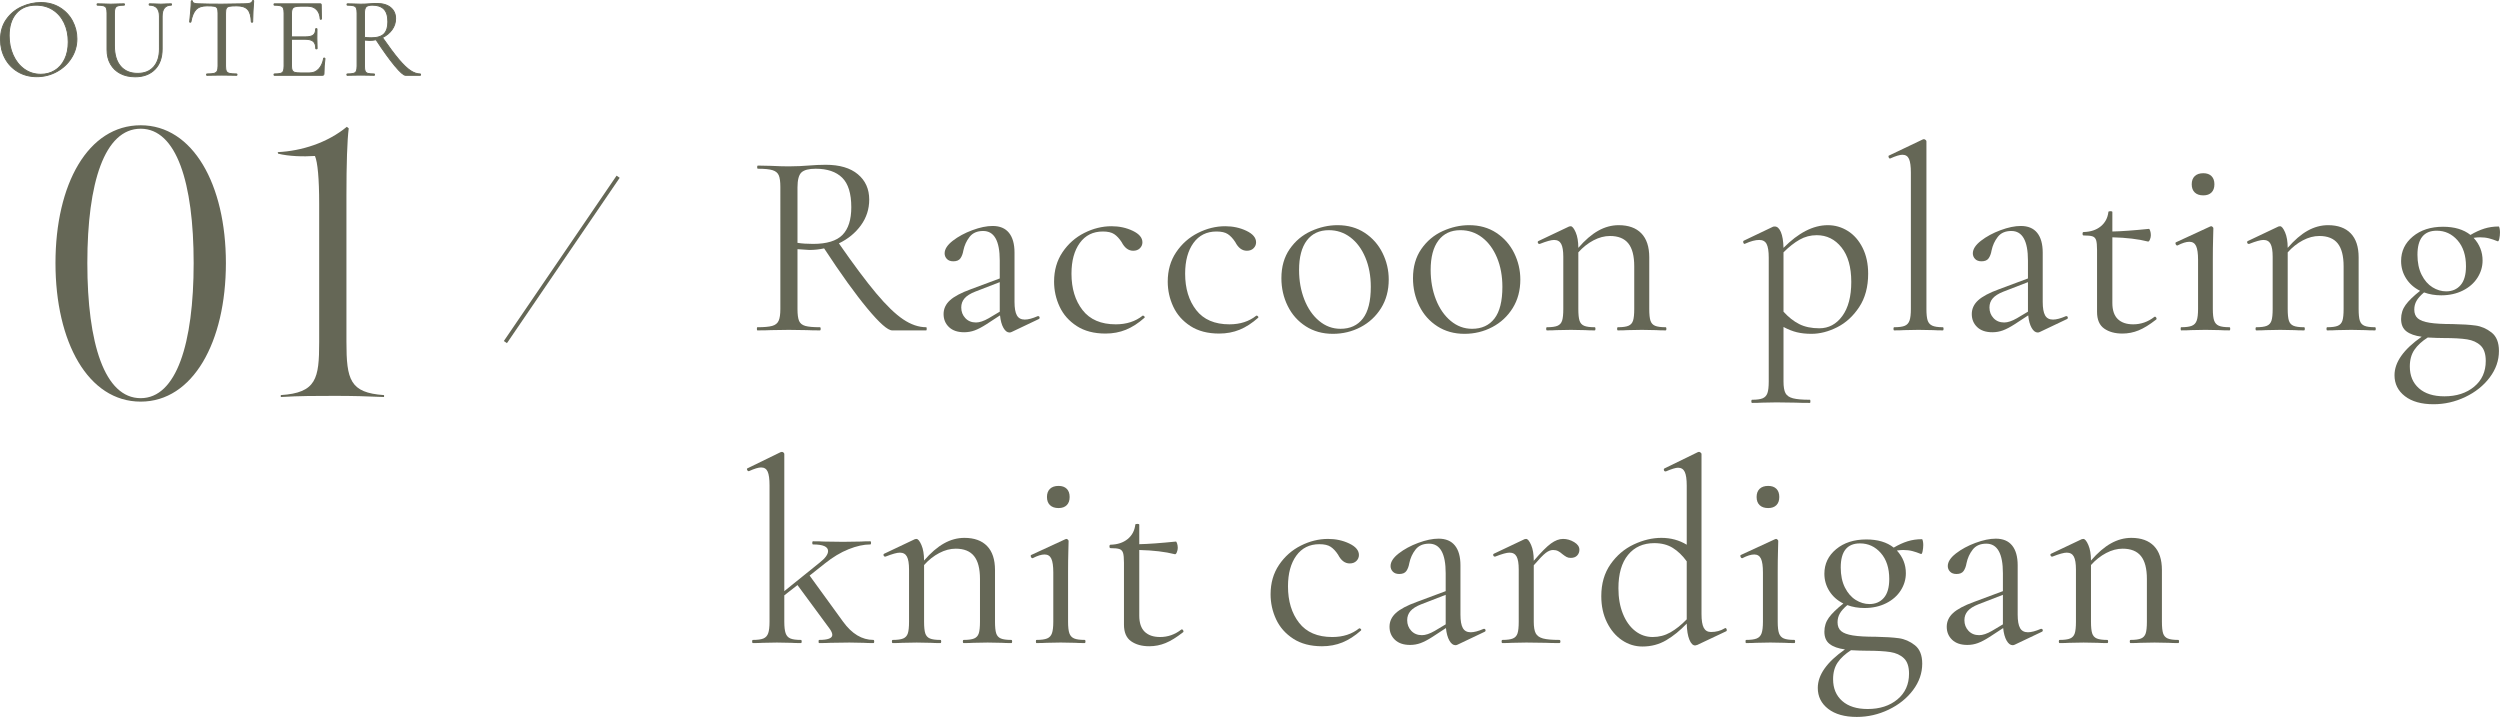 <?xml version="1.0" encoding="UTF-8"?><svg id="_イヤー_2" xmlns="http://www.w3.org/2000/svg" viewBox="0 0 663.599 190.299"><defs><style>.cls-1,.cls-2{fill:#656756;}.cls-2{stroke-linecap:round;stroke-linejoin:round;stroke-width:.253px;}.cls-2,.cls-3{stroke:#656756;}.cls-3{fill:none;stroke-miterlimit:10;}</style></defs><g id="_ザイン"><g><g><path class="cls-1" d="M245.986,87.279c0,.28-.047,.42-.141,.42h-9.029c-1.168,0-3.36-1.936-6.58-5.81-3.221-3.873-7.047-9.193-11.48-15.96-1.26,.28-2.566,.42-3.92,.42-.28,0-1.33-.07-3.15-.21v15.89c0,1.447,.141,2.497,.42,3.15,.28,.654,.828,1.097,1.646,1.33,.815,.234,2.11,.35,3.885,.35,.14,0,.21,.14,.21,.42,0,.28-.07,.42-.21,.42-1.446,0-2.59-.023-3.43-.07l-4.83-.07-4.76,.07c-.841,.047-2.03,.07-3.57,.07-.094,0-.14-.14-.14-.42,0-.28,.046-.42,.14-.42,1.772,0,3.08-.116,3.92-.35,.84-.233,1.411-.688,1.715-1.365,.304-.676,.455-1.715,.455-3.115V49.619c0-1.4-.14-2.426-.42-3.08-.28-.653-.829-1.108-1.646-1.365-.816-.256-2.111-.385-3.885-.385-.14,0-.21-.14-.21-.42,0-.28,.07-.42,.21-.42l3.431,.07c1.96,.094,3.546,.14,4.76,.14,1.026,0,1.983-.023,2.87-.07,.886-.046,1.633-.093,2.24-.14,1.726-.14,3.289-.21,4.689-.21,3.686,0,6.533,.84,8.54,2.52,2.006,1.68,3.01,3.92,3.01,6.72,0,2.52-.734,4.795-2.204,6.825-1.471,2.03-3.42,3.629-5.846,4.795,3.92,5.647,7.221,10.069,9.905,13.265,2.683,3.197,5.062,5.495,7.14,6.895,2.076,1.4,4.118,2.1,6.125,2.1,.094,0,.141,.14,.141,.42Zm-30.17-22.54c3.64,0,6.24-.793,7.805-2.38,1.562-1.586,2.345-4.036,2.345-7.35,0-3.64-.805-6.253-2.415-7.84-1.609-1.586-3.955-2.38-7.035-2.38-1.82,0-3.08,.327-3.779,.98-.7,.654-1.051,1.984-1.051,3.99v14.7c1.166,.188,2.543,.28,4.131,.28Z"/><path class="cls-1" d="M275.594,83.92c.187,0,.304,.105,.351,.315,.046,.21-.024,.362-.211,.455l-7.209,3.43c-.188,.093-.375,.14-.561,.14-.607,0-1.145-.409-1.609-1.225-.468-.816-.771-1.925-.91-3.325l-3.641,2.38c-1.167,.747-2.193,1.284-3.08,1.61s-1.819,.49-2.8,.49c-1.727,0-3.069-.455-4.024-1.365-.957-.91-1.436-2.065-1.436-3.465,0-1.4,.561-2.613,1.68-3.64,1.12-1.026,2.963-2.006,5.53-2.94l7.7-2.87v-4.76c0-5.226-1.47-7.84-4.41-7.84-1.587,0-2.789,.525-3.605,1.575-.816,1.05-1.364,2.252-1.645,3.605-.14,.84-.396,1.529-.77,2.065-.375,.537-1.004,.805-1.891,.805-.747,0-1.318-.21-1.715-.63-.396-.42-.595-.91-.595-1.47,0-1.12,.723-2.24,2.17-3.36,1.446-1.12,3.173-2.053,5.18-2.8,2.006-.746,3.804-1.12,5.39-1.12,1.914,0,3.36,.607,4.341,1.82,.979,1.214,1.47,2.964,1.47,5.25v13.09c0,1.634,.21,2.824,.63,3.57,.42,.747,1.12,1.12,2.101,1.12,.886,0,2.029-.303,3.43-.91h.14Zm-10.22-1.19v-7.84l-6.51,2.52c-1.308,.514-2.252,1.109-2.835,1.785-.585,.677-.875,1.482-.875,2.415,0,1.12,.36,2.065,1.085,2.835,.723,.77,1.668,1.155,2.835,1.155,.933,0,2.053-.373,3.359-1.12l2.94-1.75Z"/><path class="cls-1" d="M285.814,86.545c-2.055-1.33-3.57-3.045-4.55-5.145-.98-2.1-1.47-4.316-1.47-6.65,0-2.986,.745-5.588,2.239-7.805,1.493-2.216,3.418-3.92,5.775-5.11,2.355-1.19,4.771-1.785,7.245-1.785,2.053,0,3.931,.409,5.635,1.225,1.703,.817,2.555,1.832,2.555,3.045,0,.607-.222,1.132-.665,1.575-.444,.444-1.039,.665-1.784,.665-1.261,0-2.287-.77-3.08-2.31-.607-.933-1.261-1.633-1.961-2.1-.699-.466-1.703-.7-3.01-.7-2.613,0-4.654,1.015-6.125,3.045-1.47,2.03-2.205,4.749-2.205,8.155,0,3.92,.98,7.14,2.94,9.66s4.899,3.78,8.819,3.78c2.847,0,5.227-.77,7.141-2.31h.07c.14,0,.268,.07,.385,.21,.115,.14,.128,.257,.035,.35-1.635,1.447-3.279,2.509-4.936,3.185-1.656,.676-3.465,1.015-5.425,1.015-3.034,0-5.577-.665-7.63-1.995Z"/><path class="cls-1" d="M315.984,86.545c-2.055-1.33-3.57-3.045-4.551-5.145-.979-2.1-1.47-4.316-1.47-6.65,0-2.986,.746-5.588,2.24-7.805,1.493-2.216,3.418-3.92,5.774-5.11,2.356-1.19,4.771-1.785,7.246-1.785,2.053,0,3.931,.409,5.635,1.225,1.703,.817,2.555,1.832,2.555,3.045,0,.607-.222,1.132-.665,1.575-.444,.444-1.039,.665-1.785,.665-1.26,0-2.287-.77-3.08-2.31-.606-.933-1.26-1.633-1.96-2.1-.699-.466-1.704-.7-3.01-.7-2.614,0-4.655,1.015-6.125,3.045-1.47,2.03-2.205,4.749-2.205,8.155,0,3.92,.98,7.14,2.94,9.66s4.899,3.78,8.819,3.78c2.846,0,5.227-.77,7.141-2.31h.07c.14,0,.268,.07,.385,.21,.115,.14,.128,.257,.035,.35-1.635,1.447-3.279,2.509-4.936,3.185-1.657,.676-3.465,1.015-5.425,1.015-3.034,0-5.577-.665-7.63-1.995Z"/><path class="cls-1" d="M346.609,86.614c-2.077-1.33-3.676-3.126-4.795-5.39-1.12-2.263-1.681-4.725-1.681-7.385,0-3.033,.735-5.611,2.205-7.735,1.47-2.123,3.36-3.71,5.67-4.76,2.311-1.05,4.655-1.575,7.035-1.575,2.753,0,5.156,.677,7.21,2.03,2.053,1.354,3.628,3.139,4.725,5.355,1.097,2.217,1.646,4.562,1.646,7.035,0,2.894-.677,5.425-2.03,7.595s-3.162,3.85-5.425,5.04c-2.264,1.19-4.725,1.785-7.385,1.785-2.707,0-5.099-.665-7.175-1.995Zm15.154-2.065c1.4-1.82,2.101-4.62,2.101-8.4,0-2.893-.479-5.483-1.436-7.77-.957-2.286-2.274-4.071-3.954-5.355-1.681-1.283-3.595-1.925-5.74-1.925-2.521,0-4.47,.91-5.846,2.73-1.377,1.82-2.064,4.434-2.064,7.84,0,2.847,.466,5.46,1.4,7.84,.933,2.38,2.239,4.27,3.92,5.67,1.68,1.4,3.569,2.1,5.67,2.1,2.565,0,4.55-.91,5.949-2.73Z"/><path class="cls-1" d="M381.538,86.614c-2.077-1.33-3.675-3.126-4.795-5.39-1.12-2.263-1.68-4.725-1.68-7.385,0-3.033,.734-5.611,2.205-7.735,1.47-2.123,3.359-3.71,5.67-4.76,2.31-1.05,4.655-1.575,7.034-1.575,2.754,0,5.156,.677,7.211,2.03,2.053,1.354,3.628,3.139,4.725,5.355,1.096,2.217,1.645,4.562,1.645,7.035,0,2.894-.677,5.425-2.029,7.595-1.354,2.17-3.162,3.85-5.426,5.04s-4.725,1.785-7.385,1.785c-2.707,0-5.099-.665-7.175-1.995Zm15.155-2.065c1.4-1.82,2.1-4.62,2.1-8.4,0-2.893-.479-5.483-1.435-7.77-.957-2.286-2.275-4.071-3.955-5.355-1.681-1.283-3.595-1.925-5.74-1.925-2.52,0-4.469,.91-5.845,2.73-1.377,1.82-2.065,4.434-2.065,7.84,0,2.847,.466,5.46,1.4,7.84,.933,2.38,2.24,4.27,3.92,5.67s3.57,2.1,5.67,2.1c2.565,0,4.55-.91,5.95-2.73Z"/><path class="cls-1" d="M442.332,87.279c0,.28-.069,.42-.21,.42-1.073,0-1.914-.023-2.52-.07l-3.78-.07-3.85,.07c-.607,.047-1.447,.07-2.521,.07-.14,0-.21-.14-.21-.42,0-.28,.07-.42,.21-.42,1.261,0,2.193-.128,2.8-.385,.606-.256,1.016-.711,1.226-1.365,.21-.653,.315-1.68,.315-3.08v-11.34c0-2.753-.525-4.783-1.575-6.09-1.05-1.306-2.673-1.96-4.865-1.96-1.447,0-2.905,.385-4.375,1.155s-2.812,1.832-4.025,3.185v15.05c0,1.4,.105,2.427,.315,3.08,.21,.654,.618,1.109,1.225,1.365,.606,.257,1.54,.385,2.801,.385,.14,0,.209,.14,.209,.42,0,.28-.069,.42-.209,.42-1.074,0-1.914-.023-2.521-.07l-3.78-.07-3.85,.07c-.607,.047-1.447,.07-2.521,.07-.14,0-.21-.14-.21-.42,0-.28,.07-.42,.21-.42,1.261,0,2.193-.128,2.8-.385,.606-.256,1.016-.711,1.226-1.365,.21-.653,.315-1.68,.315-3.08v-13.86c0-1.586-.188-2.73-.561-3.43-.374-.7-1.004-1.05-1.89-1.05-.747,0-2.007,.35-3.78,1.05h-.14c-.188,0-.315-.105-.386-.315-.069-.21-.012-.361,.176-.455l8.119-3.85,.42-.07c.421,0,.863,.537,1.33,1.61,.467,1.074,.7,2.45,.7,4.13,1.773-2.053,3.535-3.57,5.285-4.55s3.558-1.47,5.425-1.47c2.613,0,4.62,.724,6.021,2.17,1.399,1.447,2.1,3.57,2.1,6.37v13.72c0,1.4,.105,2.427,.315,3.08,.21,.654,.617,1.109,1.225,1.365,.606,.257,1.54,.385,2.8,.385,.141,0,.21,.14,.21,.42Z"/><path class="cls-1" d="M490.492,61.309c1.633,1.027,2.939,2.52,3.92,4.48s1.47,4.247,1.47,6.86c0,3.5-.794,6.452-2.38,8.855-1.587,2.404-3.535,4.189-5.845,5.355-2.311,1.166-4.585,1.75-6.825,1.75-1.447,0-2.742-.14-3.885-.42-1.145-.28-2.322-.746-3.535-1.4v14.49c0,1.4,.175,2.426,.525,3.08,.35,.653,1.015,1.108,1.994,1.365,.98,.256,2.474,.385,4.48,.385,.093,0,.14,.14,.14,.42,0,.28-.047,.42-.14,.42-1.587,0-2.848-.024-3.78-.07l-5.11-.07-3.85,.07c-.654,.046-1.517,.07-2.59,.07-.14,0-.21-.14-.21-.42,0-.28,.07-.42,.21-.42,1.26,0,2.193-.129,2.8-.385,.606-.257,1.026-.712,1.261-1.365,.232-.654,.35-1.68,.35-3.08v-32.9c0-1.68-.188-2.881-.561-3.605-.374-.723-1.026-1.085-1.96-1.085-1.026,0-2.264,.327-3.71,.98l-.14,.07c-.187,0-.315-.116-.385-.35-.07-.233-.035-.396,.104-.49l7.771-3.71c.093-.046,.256-.07,.489-.07,.653,0,1.19,.49,1.61,1.47s.653,2.38,.7,4.2c3.966-4.013,7.886-6.02,11.76-6.02,1.913,0,3.686,.514,5.32,1.54Zm-1.471,22.575c1.586-2.17,2.381-5.191,2.381-9.065,0-3.92-.864-6.965-2.59-9.135-1.728-2.17-3.92-3.255-6.58-3.255-1.635,0-3.15,.397-4.551,1.19-1.399,.794-2.824,1.914-4.27,3.36v15.75c1.306,1.447,2.695,2.544,4.165,3.29,1.47,.747,3.255,1.12,5.354,1.12,2.474,0,4.504-1.085,6.09-3.255Z"/><path class="cls-1" d="M502.601,87.279c0-.28,.069-.42,.21-.42,1.26,0,2.192-.128,2.8-.385,.605-.256,1.025-.723,1.26-1.4,.233-.676,.35-1.691,.35-3.045V45.839c0-1.68-.164-2.893-.489-3.64-.327-.746-.91-1.12-1.75-1.12-.7,0-1.774,.327-3.22,.98h-.141c-.14,0-.245-.116-.314-.35-.07-.233-.035-.373,.104-.42l8.96-4.27c.093-.046,.21-.07,.35-.07,.094,0,.222,.059,.386,.175,.163,.117,.245,.245,.245,.385v44.52c0,1.354,.104,2.357,.314,3.01,.21,.654,.618,1.12,1.225,1.4,.606,.28,1.541,.42,2.801,.42,.14,0,.21,.14,.21,.42,0,.28-.07,.42-.21,.42-1.027,0-1.867-.023-2.521-.07l-3.92-.07-3.78,.07c-.653,.047-1.539,.07-2.659,.07-.141,0-.21-.14-.21-.42Z"/><path class="cls-1" d="M548.52,83.92c.187,0,.304,.105,.351,.315,.046,.21-.024,.362-.211,.455l-7.209,3.43c-.188,.093-.375,.14-.561,.14-.607,0-1.145-.409-1.609-1.225-.468-.816-.771-1.925-.91-3.325l-3.641,2.38c-1.167,.747-2.193,1.284-3.08,1.61s-1.819,.49-2.8,.49c-1.727,0-3.069-.455-4.024-1.365-.957-.91-1.436-2.065-1.436-3.465,0-1.4,.561-2.613,1.68-3.64,1.12-1.026,2.963-2.006,5.53-2.94l7.7-2.87v-4.76c0-5.226-1.47-7.84-4.41-7.84-1.587,0-2.789,.525-3.605,1.575-.816,1.05-1.364,2.252-1.645,3.605-.14,.84-.396,1.529-.77,2.065-.375,.537-1.004,.805-1.891,.805-.747,0-1.318-.21-1.715-.63-.396-.42-.595-.91-.595-1.47,0-1.12,.723-2.24,2.17-3.36,1.446-1.12,3.173-2.053,5.18-2.8,2.006-.746,3.804-1.12,5.39-1.12,1.914,0,3.36,.607,4.341,1.82,.979,1.214,1.47,2.964,1.47,5.25v13.09c0,1.634,.21,2.824,.63,3.57,.42,.747,1.12,1.12,2.101,1.12,.886,0,2.029-.303,3.43-.91h.14Zm-10.22-1.19v-7.84l-6.51,2.52c-1.308,.514-2.252,1.109-2.835,1.785-.585,.677-.875,1.482-.875,2.415,0,1.12,.36,2.065,1.085,2.835,.723,.77,1.668,1.155,2.835,1.155,.933,0,2.053-.373,3.359-1.12l2.94-1.75Z"/><path class="cls-1" d="M571.969,84.059c.187,0,.326,.105,.42,.315,.093,.21,.07,.362-.069,.455-1.728,1.354-3.279,2.31-4.655,2.87-1.377,.56-2.812,.84-4.306,.84-1.959,0-3.569-.444-4.829-1.33-1.261-.886-1.891-2.355-1.891-4.41v-16.45c0-1.213-.082-2.076-.245-2.59-.164-.513-.479-.851-.944-1.015-.468-.163-1.261-.245-2.38-.245-.188,0-.28-.151-.28-.455,0-.303,.093-.455,.28-.455,1.865-.046,3.383-.548,4.55-1.505,1.166-.956,1.843-2.228,2.03-3.815,0-.14,.186-.21,.56-.21,.326,0,.49,.07,.49,.21v5.18c2.333-.046,5.575-.28,9.729-.7,.094,0,.198,.175,.315,.525,.116,.35,.175,.735,.175,1.155,0,.374-.082,.759-.245,1.155-.164,.397-.339,.572-.524,.525-2.567-.653-5.718-1.026-9.45-1.12v17.43c0,1.914,.478,3.337,1.435,4.27,.956,.934,2.321,1.4,4.096,1.4,2.053,0,3.92-.653,5.6-1.96l.14-.07Z"/><path class="cls-1" d="M578.83,87.279c0-.28,.046-.42,.14-.42,1.261,0,2.205-.128,2.835-.385,.631-.256,1.062-.723,1.295-1.4,.233-.676,.351-1.691,.351-3.045v-13.09c0-1.68-.175-2.893-.525-3.64-.35-.746-.944-1.12-1.785-1.12-.84,0-1.89,.327-3.149,.98h-.07c-.188,0-.327-.116-.42-.35-.094-.233-.07-.396,.07-.49l9.1-4.2,.28-.07c.093,0,.21,.059,.35,.175,.14,.117,.21,.245,.21,.385,0,.327-.023,1.26-.07,2.8s-.069,3.36-.069,5.46v13.16c0,1.4,.116,2.427,.35,3.08,.233,.654,.653,1.109,1.261,1.365,.605,.257,1.539,.385,2.8,.385,.14,0,.21,.14,.21,.42,0,.28-.07,.42-.21,.42-1.074,0-1.938-.023-2.591-.07l-3.779-.07-3.78,.07c-.654,.047-1.54,.07-2.66,.07-.094,0-.14-.14-.14-.42Zm3.745-36.19c-.537-.513-.806-1.236-.806-2.17,0-.933,.269-1.656,.806-2.17,.536-.513,1.295-.77,2.274-.77,.934,0,1.656,.257,2.17,.77,.514,.514,.771,1.237,.771,2.17,0,.934-.257,1.657-.771,2.17-.514,.514-1.236,.77-2.17,.77-.979,0-1.738-.256-2.274-.77Z"/><path class="cls-1" d="M630.629,87.279c0,.28-.07,.42-.21,.42-1.074,0-1.914-.023-2.521-.07l-3.78-.07-3.85,.07c-.607,.047-1.447,.07-2.52,.07-.141,0-.211-.14-.211-.42,0-.28,.07-.42,.211-.42,1.26,0,2.192-.128,2.8-.385,.605-.256,1.015-.711,1.225-1.365,.21-.653,.315-1.68,.315-3.08v-11.34c0-2.753-.525-4.783-1.575-6.09-1.05-1.306-2.672-1.96-4.865-1.96-1.447,0-2.905,.385-4.375,1.155s-2.812,1.832-4.024,3.185v15.05c0,1.4,.104,2.427,.314,3.08,.21,.654,.618,1.109,1.225,1.365,.606,.257,1.541,.385,2.801,.385,.14,0,.21,.14,.21,.42,0,.28-.07,.42-.21,.42-1.074,0-1.914-.023-2.521-.07l-3.78-.07-3.85,.07c-.607,.047-1.447,.07-2.52,.07-.141,0-.211-.14-.211-.42,0-.28,.07-.42,.211-.42,1.26,0,2.192-.128,2.8-.385,.605-.256,1.015-.711,1.225-1.365,.21-.653,.315-1.68,.315-3.08v-13.86c0-1.586-.188-2.73-.561-3.43-.374-.7-1.004-1.05-1.89-1.05-.747,0-2.007,.35-3.78,1.05h-.14c-.188,0-.315-.105-.385-.315-.07-.21-.013-.361,.175-.455l8.12-3.85,.42-.07c.42,0,.862,.537,1.33,1.61,.466,1.074,.7,2.45,.7,4.13,1.772-2.053,3.534-3.57,5.284-4.55s3.559-1.47,5.425-1.47c2.613,0,4.621,.724,6.021,2.17,1.4,1.447,2.101,3.57,2.101,6.37v13.72c0,1.4,.104,2.427,.314,3.08,.21,.654,.618,1.109,1.225,1.365,.606,.257,1.54,.385,2.801,.385,.14,0,.21,.14,.21,.42Z"/><path class="cls-1" d="M657.089,86.404c1.54,.21,2.963,.829,4.27,1.855s1.96,2.66,1.96,4.9c0,2.52-.816,4.865-2.45,7.035s-3.791,3.896-6.475,5.18c-2.684,1.283-5.495,1.925-8.435,1.925-3.221,0-5.753-.712-7.596-2.135-1.844-1.424-2.765-3.279-2.765-5.565,0-3.454,2.403-6.86,7.21-10.22-1.774-.234-3.127-.712-4.06-1.435-.935-.723-1.4-1.808-1.4-3.255,0-1.4,.396-2.648,1.189-3.745,.793-1.096,2.076-2.345,3.851-3.745-1.587-.793-2.824-1.89-3.71-3.29-.887-1.4-1.33-2.94-1.33-4.62,0-2.613,1.038-4.783,3.115-6.51,2.076-1.726,4.748-2.59,8.015-2.59,3.033,0,5.46,.724,7.28,2.17,1.26-.746,2.484-1.306,3.675-1.68,1.19-.373,2.461-.56,3.815-.56,.093,0,.175,.164,.244,.49,.07,.327,.105,.677,.105,1.05,0,.56-.059,1.12-.175,1.68-.117,.56-.27,.794-.455,.7-.794-.326-1.552-.583-2.275-.77-.724-.186-1.528-.28-2.415-.28-.467,0-1.026,.047-1.68,.14,1.586,1.727,2.38,3.734,2.38,6.02,0,1.634-.455,3.162-1.365,4.585-.909,1.424-2.204,2.555-3.885,3.395-1.68,.84-3.594,1.26-5.74,1.26-1.634,0-3.149-.256-4.55-.77-.934,.794-1.599,1.54-1.995,2.24-.396,.7-.595,1.47-.595,2.31,0,1.027,.314,1.809,.945,2.345,.63,.537,1.668,.922,3.115,1.155,1.445,.234,3.476,.35,6.09,.35,2.52,.047,4.55,.175,6.09,.385Zm-.351,16.24c2.054-1.704,3.08-3.979,3.08-6.825,0-1.867-.455-3.232-1.364-4.095-.91-.864-2.112-1.412-3.605-1.645-1.494-.234-3.57-.35-6.23-.35-1.119,0-2.52-.047-4.199-.14-1.54,.98-2.72,2.065-3.535,3.255-.817,1.19-1.225,2.671-1.225,4.445,0,2.426,.805,4.351,2.414,5.775,1.61,1.423,3.861,2.135,6.756,2.135,3.22,0,5.855-.852,7.909-2.555Zm-15.05-35.035c0,2.1,.373,3.885,1.12,5.355,.746,1.47,1.703,2.567,2.87,3.29,1.166,.724,2.38,1.085,3.64,1.085,1.586,0,2.858-.548,3.815-1.645,.956-1.096,1.435-2.765,1.435-5.005,0-2.893-.747-5.191-2.239-6.895-1.494-1.703-3.338-2.555-5.53-2.555-3.407,0-5.11,2.124-5.11,6.37Z"/><path class="cls-1" d="M232.055,170.279c0,.28-.069,.42-.21,.42-1.074,0-1.937-.023-2.59-.07l-3.78-.07-5.04,.07c-.746,.047-1.75,.07-3.01,.07-.094,0-.14-.14-.14-.42,0-.28,.046-.42,.14-.42,2.333,0,3.5-.443,3.5-1.33,0-.42-.21-.933-.63-1.54l-8.61-11.69-3.5,2.73v7c0,1.354,.116,2.369,.351,3.045,.232,.677,.653,1.144,1.26,1.4,.606,.257,1.54,.385,2.8,.385,.141,0,.21,.14,.21,.42,0,.28-.069,.42-.21,.42-1.074,0-1.937-.023-2.59-.07l-3.78-.07-3.78,.07c-.653,.047-1.517,.07-2.59,.07-.14,0-.209-.14-.209-.42,0-.28,.069-.42,.209-.42,1.261,0,2.193-.128,2.801-.385,.605-.256,1.025-.723,1.26-1.4,.232-.676,.35-1.691,.35-3.045v-36.19c0-1.68-.164-2.893-.49-3.64-.326-.746-.909-1.12-1.75-1.12-.699,0-1.773,.327-3.22,.98h-.14c-.141,0-.257-.116-.35-.35-.095-.233-.048-.373,.14-.42l8.75-4.27,.35-.07c.14,0,.28,.059,.42,.175,.141,.117,.21,.245,.21,.385v36.4l9.381-7.56c1.492-1.166,2.239-2.193,2.239-3.08,0-1.166-1.33-1.75-3.989-1.75-.141,0-.211-.14-.211-.42,0-.28,.07-.42,.211-.42,1.26,0,2.215,.024,2.869,.07l5.11,.07,4.69-.07c.605-.046,1.445-.07,2.52-.07,.141,0,.21,.14,.21,.42,0,.28-.069,.42-.21,.42-1.727,0-3.64,.42-5.74,1.26-2.1,.84-4.199,2.1-6.3,3.78l-4.06,3.22,8.89,12.25c2.333,3.22,5.016,4.83,8.05,4.83,.141,0,.21,.14,.21,.42Z"/><path class="cls-1" d="M268.666,170.279c0,.28-.07,.42-.211,.42-1.073,0-1.914-.023-2.52-.07l-3.779-.07-3.851,.07c-.606,.047-1.447,.07-2.521,.07-.14,0-.209-.14-.209-.42,0-.28,.069-.42,.209-.42,1.261,0,2.193-.128,2.801-.385,.605-.256,1.015-.711,1.225-1.365,.21-.653,.315-1.68,.315-3.08v-11.34c0-2.753-.525-4.783-1.575-6.09-1.05-1.306-2.672-1.96-4.865-1.96-1.447,0-2.904,.385-4.375,1.155-1.47,.77-2.812,1.832-4.025,3.185v15.05c0,1.4,.105,2.427,.315,3.08,.21,.654,.618,1.109,1.226,1.365,.605,.257,1.539,.385,2.8,.385,.14,0,.21,.14,.21,.42,0,.28-.07,.42-.21,.42-1.074,0-1.914-.023-2.521-.07l-3.779-.07-3.851,.07c-.606,.047-1.447,.07-2.521,.07-.14,0-.209-.14-.209-.42,0-.28,.069-.42,.209-.42,1.261,0,2.193-.128,2.801-.385,.605-.256,1.015-.711,1.225-1.365,.21-.653,.315-1.68,.315-3.08v-13.86c0-1.586-.188-2.73-.561-3.43-.374-.7-1.004-1.05-1.89-1.05-.747,0-2.007,.35-3.78,1.05h-.14c-.188,0-.315-.105-.385-.315-.07-.21-.013-.361,.175-.455l8.12-3.85,.42-.07c.42,0,.863,.537,1.33,1.61,.466,1.074,.699,2.45,.699,4.13,1.773-2.053,3.535-3.57,5.285-4.55s3.559-1.47,5.426-1.47c2.612,0,4.619,.724,6.02,2.17,1.4,1.447,2.1,3.57,2.1,6.37v13.72c0,1.4,.105,2.427,.315,3.08,.21,.654,.618,1.109,1.226,1.365,.605,.257,1.539,.385,2.799,.385,.141,0,.211,.14,.211,.42Z"/><path class="cls-1" d="M274.965,170.279c0-.28,.046-.42,.14-.42,1.26,0,2.205-.128,2.835-.385,.63-.256,1.062-.723,1.296-1.4,.232-.676,.35-1.691,.35-3.045v-13.09c0-1.68-.176-2.893-.525-3.64-.35-.746-.945-1.12-1.785-1.12s-1.89,.327-3.149,.98h-.07c-.187,0-.327-.116-.42-.35-.094-.233-.07-.396,.07-.49l9.1-4.2,.28-.07c.093,0,.21,.059,.35,.175,.141,.117,.21,.245,.21,.385,0,.327-.024,1.26-.069,2.8-.047,1.54-.07,3.36-.07,5.46v13.16c0,1.4,.115,2.427,.35,3.08,.233,.654,.653,1.109,1.26,1.365,.606,.257,1.541,.385,2.801,.385,.14,0,.21,.14,.21,.42,0,.28-.07,.42-.21,.42-1.074,0-1.938-.023-2.59-.07l-3.78-.07-3.78,.07c-.654,.047-1.54,.07-2.66,.07-.094,0-.14-.14-.14-.42Zm3.745-36.19c-.537-.513-.805-1.236-.805-2.17,0-.933,.268-1.656,.805-2.17,.535-.513,1.295-.77,2.275-.77,.933,0,1.655,.257,2.17,.77,.513,.514,.77,1.237,.77,2.17,0,.934-.257,1.657-.77,2.17-.515,.514-1.237,.77-2.17,.77-.98,0-1.74-.256-2.275-.77Z"/><path class="cls-1" d="M313.675,167.059c.186,0,.325,.105,.42,.315,.093,.21,.069,.362-.07,.455-1.727,1.354-3.279,2.31-4.655,2.87-1.377,.56-2.812,.84-4.305,.84-1.96,0-3.57-.444-4.83-1.33-1.26-.886-1.89-2.355-1.89-4.41v-16.45c0-1.213-.082-2.076-.245-2.59-.164-.513-.479-.851-.945-1.015-.467-.163-1.26-.245-2.38-.245-.188,0-.28-.151-.28-.455,0-.303,.093-.455,.28-.455,1.865-.046,3.383-.548,4.55-1.505,1.166-.956,1.843-2.228,2.03-3.815,0-.14,.186-.21,.56-.21,.326,0,.49,.07,.49,.21v5.18c2.333-.046,5.576-.28,9.729-.7,.094,0,.198,.175,.315,.525,.116,.35,.175,.735,.175,1.155,0,.374-.082,.759-.244,1.155-.164,.397-.34,.572-.525,.525-2.567-.653-5.717-1.026-9.45-1.12v17.43c0,1.914,.478,3.337,1.435,4.27,.956,.934,2.321,1.4,4.096,1.4,2.053,0,3.92-.653,5.6-1.96l.141-.07Z"/><path class="cls-1" d="M343.285,169.545c-2.055-1.33-3.57-3.045-4.551-5.145-.979-2.1-1.47-4.316-1.47-6.65,0-2.986,.746-5.588,2.24-7.805,1.493-2.216,3.418-3.92,5.774-5.11,2.356-1.19,4.771-1.785,7.246-1.785,2.053,0,3.931,.409,5.635,1.225,1.703,.817,2.555,1.832,2.555,3.045,0,.607-.222,1.132-.665,1.575-.444,.444-1.039,.665-1.785,.665-1.26,0-2.287-.77-3.08-2.31-.606-.933-1.26-1.633-1.96-2.1-.699-.466-1.704-.7-3.01-.7-2.614,0-4.655,1.015-6.125,3.045-1.47,2.03-2.205,4.749-2.205,8.155,0,3.92,.98,7.14,2.94,9.66s4.899,3.78,8.819,3.78c2.846,0,5.227-.77,7.141-2.31h.07c.14,0,.268,.07,.385,.21,.115,.14,.128,.257,.035,.35-1.635,1.447-3.279,2.509-4.936,3.185-1.657,.676-3.465,1.015-5.425,1.015-3.034,0-5.577-.665-7.63-1.995Z"/><path class="cls-1" d="M393.964,166.92c.186,0,.303,.105,.35,.315,.046,.21-.023,.362-.21,.455l-7.21,3.43c-.188,.093-.374,.14-.561,.14-.606,0-1.144-.409-1.609-1.225-.467-.816-.77-1.925-.91-3.325l-3.64,2.38c-1.167,.747-2.194,1.284-3.08,1.61-.888,.326-1.82,.49-2.8,.49-1.728,0-3.069-.455-4.025-1.365-.957-.91-1.436-2.065-1.436-3.465,0-1.4,.561-2.613,1.681-3.64,1.12-1.026,2.963-2.006,5.53-2.94l7.699-2.87v-4.76c0-5.226-1.47-7.84-4.41-7.84-1.586,0-2.789,.525-3.604,1.575-.817,1.05-1.365,2.252-1.646,3.605-.14,.84-.396,1.529-.77,2.065-.374,.537-1.004,.805-1.89,.805-.747,0-1.319-.21-1.716-.63-.396-.42-.595-.91-.595-1.47,0-1.12,.724-2.24,2.171-3.36,1.445-1.12,3.172-2.053,5.18-2.8,2.006-.746,3.803-1.12,5.39-1.12,1.913,0,3.36,.607,4.34,1.82,.98,1.214,1.47,2.964,1.47,5.25v13.09c0,1.634,.211,2.824,.631,3.57,.42,.747,1.119,1.12,2.1,1.12,.886,0,2.03-.303,3.43-.91h.141Zm-10.221-1.19v-7.84l-6.51,2.52c-1.307,.514-2.252,1.109-2.835,1.785-.584,.677-.875,1.482-.875,2.415,0,1.12,.361,2.065,1.085,2.835,.723,.77,1.668,1.155,2.835,1.155,.933,0,2.054-.373,3.36-1.12l2.939-1.75Z"/><path class="cls-1" d="M417.834,143.889c.934,.56,1.4,1.237,1.4,2.03,0,.607-.199,1.12-.596,1.54-.396,.42-.969,.63-1.715,.63-.42,0-.781-.081-1.085-.245-.304-.163-.665-.408-1.085-.735-.42-.373-.816-.653-1.189-.84-.375-.186-.817-.28-1.33-.28-.607,0-1.25,.257-1.926,.77-.677,.514-1.738,1.61-3.185,3.29v14.98c0,1.4,.175,2.427,.524,3.08,.351,.654,.991,1.109,1.926,1.365,.933,.257,2.38,.385,4.34,.385,.186,0,.28,.14,.28,.42,0,.28-.095,.42-.28,.42-1.494,0-2.684-.023-3.57-.07l-5.18-.07-3.85,.07c-.607,.047-1.447,.07-2.521,.07-.14,0-.21-.14-.21-.42,0-.28,.07-.42,.21-.42,1.26,0,2.193-.128,2.8-.385,.606-.256,1.016-.711,1.226-1.365,.21-.653,.314-1.68,.314-3.08v-13.86c0-1.586-.187-2.73-.56-3.43-.374-.7-1.004-1.05-1.891-1.05-.746,0-2.007,.35-3.779,1.05h-.141c-.187,0-.314-.105-.385-.315s-.012-.361,.175-.455l8.12-3.85,.42-.07c.42,0,.863,.537,1.33,1.61,.466,1.074,.7,2.45,.7,4.13v.07c1.913-2.24,3.43-3.768,4.55-4.585,1.12-.816,2.193-1.225,3.221-1.225,1.025,0,2.006,.28,2.939,.84Z"/><path class="cls-1" d="M457.943,166.709c.187,0,.315,.117,.386,.35,.069,.234,.035,.397-.105,.49l-7.7,3.64c-.279,.093-.467,.14-.56,.14-.606,0-1.12-.514-1.54-1.54s-.654-2.45-.7-4.27c-1.727,1.82-3.534,3.29-5.425,4.41-1.89,1.12-4.002,1.68-6.335,1.68-1.96,0-3.769-.56-5.425-1.68-1.657-1.12-2.987-2.695-3.99-4.725-1.004-2.03-1.505-4.351-1.505-6.965,0-3.313,.815-6.136,2.45-8.47,1.633-2.333,3.686-4.083,6.16-5.25,2.473-1.166,4.923-1.75,7.35-1.75,2.473,0,4.713,.607,6.72,1.82v-15.68c0-1.68-.175-2.893-.524-3.64-.351-.746-.945-1.12-1.785-1.12-.607,0-1.68,.327-3.221,.98h-.14c-.187,0-.314-.105-.385-.315-.07-.21-.035-.361,.104-.455l8.891-4.34c.093-.046,.21-.07,.35-.07,.094,0,.221,.059,.385,.175,.164,.117,.246,.245,.246,.385v42.49c0,1.68,.197,2.894,.595,3.64,.396,.747,1.038,1.12,1.925,1.12,1.353,0,2.566-.326,3.64-.98l.14-.07Zm-14.56,1.155c1.446-.816,2.894-1.971,4.34-3.465v-15.4c-1.12-1.54-2.356-2.73-3.71-3.57s-2.986-1.26-4.899-1.26c-2.94,0-5.263,1.039-6.966,3.115-1.703,2.077-2.555,5.029-2.555,8.855,0,2.567,.396,4.83,1.19,6.79,.793,1.96,1.878,3.477,3.255,4.55,1.376,1.074,2.928,1.61,4.654,1.61,1.681,0,3.244-.408,4.69-1.225Z"/><path class="cls-1" d="M463.334,170.279c0-.28,.046-.42,.14-.42,1.26,0,2.205-.128,2.835-.385,.63-.256,1.061-.723,1.295-1.4,.233-.676,.35-1.691,.35-3.045v-13.09c0-1.68-.175-2.893-.524-3.64-.351-.746-.945-1.12-1.785-1.12s-1.89,.327-3.149,.98h-.07c-.188,0-.327-.116-.42-.35-.094-.233-.07-.396,.07-.49l9.1-4.2,.279-.07c.094,0,.211,.059,.351,.175,.14,.117,.21,.245,.21,.385,0,.327-.024,1.26-.07,2.8-.047,1.54-.069,3.36-.069,5.46v13.16c0,1.4,.115,2.427,.35,3.08,.233,.654,.653,1.109,1.26,1.365,.606,.257,1.54,.385,2.8,.385,.141,0,.211,.14,.211,.42,0,.28-.07,.42-.211,.42-1.073,0-1.937-.023-2.59-.07l-3.779-.07-3.78,.07c-.654,.047-1.54,.07-2.66,.07-.094,0-.14-.14-.14-.42Zm3.744-36.19c-.536-.513-.805-1.236-.805-2.17,0-.933,.269-1.656,.805-2.17,.536-.513,1.296-.77,2.275-.77,.934,0,1.656,.257,2.17,.77,.514,.514,.771,1.237,.771,2.17,0,.934-.257,1.657-.771,2.17-.514,.514-1.236,.77-2.17,.77-.979,0-1.739-.256-2.275-.77Z"/><path class="cls-1" d="M504.003,169.404c1.54,.21,2.963,.829,4.271,1.855,1.306,1.026,1.96,2.66,1.96,4.9,0,2.52-.817,4.865-2.45,7.035-1.634,2.17-3.792,3.896-6.475,5.18-2.685,1.283-5.495,1.925-8.436,1.925-3.22,0-5.752-.712-7.595-2.135-1.845-1.424-2.765-3.279-2.765-5.565,0-3.454,2.402-6.86,7.209-10.22-1.773-.234-3.127-.712-4.06-1.435-.934-.723-1.399-1.808-1.399-3.255,0-1.4,.396-2.648,1.189-3.745,.793-1.096,2.076-2.345,3.85-3.745-1.587-.793-2.823-1.89-3.709-3.29-.888-1.4-1.33-2.94-1.33-4.62,0-2.613,1.037-4.783,3.114-6.51,2.076-1.726,4.748-2.59,8.016-2.59,3.032,0,5.46,.724,7.279,2.17,1.261-.746,2.485-1.306,3.675-1.68,1.19-.373,2.461-.56,3.815-.56,.093,0,.175,.164,.245,.49,.07,.327,.105,.677,.105,1.05,0,.56-.06,1.12-.176,1.68-.117,.56-.269,.794-.455,.7-.794-.326-1.552-.583-2.274-.77-.725-.186-1.529-.28-2.415-.28-.467,0-1.027,.047-1.68,.14,1.586,1.727,2.38,3.734,2.38,6.02,0,1.634-.455,3.162-1.365,4.585-.91,1.424-2.205,2.555-3.885,3.395-1.681,.84-3.595,1.26-5.74,1.26-1.634,0-3.15-.256-4.55-.77-.935,.794-1.6,1.54-1.995,2.24-.397,.7-.595,1.47-.595,2.31,0,1.027,.314,1.809,.944,2.345,.63,.537,1.668,.922,3.115,1.155,1.446,.234,3.476,.35,6.09,.35,2.521,.047,4.55,.175,6.09,.385Zm-.35,16.24c2.053-1.704,3.08-3.979,3.08-6.825,0-1.867-.455-3.232-1.365-4.095-.91-.864-2.112-1.412-3.604-1.645-1.494-.234-3.57-.35-6.23-.35-1.12,0-2.52-.047-4.2-.14-1.54,.98-2.719,2.065-3.535,3.255s-1.225,2.671-1.225,4.445c0,2.426,.805,4.351,2.415,5.775,1.609,1.423,3.861,2.135,6.755,2.135,3.22,0,5.856-.852,7.91-2.555Zm-15.05-35.035c0,2.1,.373,3.885,1.119,5.355,.746,1.47,1.703,2.567,2.871,3.29,1.165,.724,2.379,1.085,3.64,1.085,1.586,0,2.857-.548,3.814-1.645,.956-1.096,1.436-2.765,1.436-5.005,0-2.893-.747-5.191-2.24-6.895-1.494-1.703-3.337-2.555-5.53-2.555-3.406,0-5.109,2.124-5.109,6.37Z"/><path class="cls-1" d="M541.873,166.92c.186,0,.303,.105,.35,.315,.046,.21-.024,.362-.21,.455l-7.21,3.43c-.188,.093-.374,.14-.561,.14-.606,0-1.144-.409-1.609-1.225-.467-.816-.771-1.925-.91-3.325l-3.641,2.38c-1.166,.747-2.193,1.284-3.08,1.61s-1.819,.49-2.8,.49c-1.727,0-3.068-.455-4.024-1.365-.957-.91-1.436-2.065-1.436-3.465,0-1.4,.561-2.613,1.681-3.64,1.12-1.026,2.963-2.006,5.529-2.94l7.7-2.87v-4.76c0-5.226-1.47-7.84-4.41-7.84-1.587,0-2.789,.525-3.604,1.575-.817,1.05-1.365,2.252-1.646,3.605-.14,.84-.396,1.529-.77,2.065-.374,.537-1.004,.805-1.891,.805-.746,0-1.318-.21-1.715-.63-.396-.42-.595-.91-.595-1.47,0-1.12,.723-2.24,2.17-3.36,1.446-1.12,3.173-2.053,5.181-2.8,2.006-.746,3.803-1.12,5.39-1.12,1.913,0,3.36,.607,4.34,1.82,.979,1.214,1.47,2.964,1.47,5.25v13.09c0,1.634,.21,2.824,.63,3.57,.421,.747,1.12,1.12,2.101,1.12,.886,0,2.029-.303,3.43-.91h.141Zm-10.221-1.19v-7.84l-6.51,2.52c-1.307,.514-2.252,1.109-2.835,1.785-.584,.677-.875,1.482-.875,2.415,0,1.12,.36,2.065,1.085,2.835,.723,.77,1.668,1.155,2.835,1.155,.933,0,2.053-.373,3.36-1.12l2.939-1.75Z"/><path class="cls-1" d="M578.412,170.279c0,.28-.07,.42-.21,.42-1.074,0-1.914-.023-2.521-.07l-3.779-.07-3.851,.07c-.606,.047-1.446,.07-2.52,.07-.14,0-.21-.14-.21-.42,0-.28,.07-.42,.21-.42,1.26,0,2.192-.128,2.8-.385,.605-.256,1.015-.711,1.225-1.365,.211-.653,.315-1.68,.315-3.08v-11.34c0-2.753-.525-4.783-1.575-6.09-1.05-1.306-2.672-1.96-4.865-1.96-1.447,0-2.904,.385-4.375,1.155-1.47,.77-2.812,1.832-4.024,3.185v15.05c0,1.4,.104,2.427,.314,3.08,.21,.654,.618,1.109,1.226,1.365,.605,.257,1.54,.385,2.8,.385,.14,0,.21,.14,.21,.42,0,.28-.07,.42-.21,.42-1.074,0-1.914-.023-2.521-.07l-3.779-.07-3.851,.07c-.606,.047-1.446,.07-2.52,.07-.14,0-.21-.14-.21-.42,0-.28,.07-.42,.21-.42,1.26,0,2.192-.128,2.8-.385,.605-.256,1.016-.711,1.225-1.365,.211-.653,.315-1.68,.315-3.08v-13.86c0-1.586-.187-2.73-.56-3.43-.375-.7-1.004-1.05-1.891-1.05-.747,0-2.007,.35-3.779,1.05h-.141c-.188,0-.314-.105-.385-.315s-.012-.361,.175-.455l8.12-3.85,.42-.07c.42,0,.863,.537,1.33,1.61,.466,1.074,.7,2.45,.7,4.13,1.772-2.053,3.534-3.57,5.284-4.55s3.559-1.47,5.426-1.47c2.613,0,4.62,.724,6.02,2.17,1.4,1.447,2.101,3.57,2.101,6.37v13.72c0,1.4,.104,2.427,.314,3.08,.21,.654,.618,1.109,1.226,1.365,.605,.257,1.539,.385,2.8,.385,.14,0,.21,.14,.21,.42Z"/></g><g><g><path class="cls-1" d="M14.726,69.827c0-20.988,8.66-36.576,22.618-36.576,13.856,0,22.618,15.69,22.618,36.576,0,20.988-8.762,36.78-22.618,36.78-13.958,0-22.618-15.792-22.618-36.78Zm36.678,0c0-21.396-4.585-35.659-14.06-35.659-9.577,0-14.162,14.264-14.162,35.659s4.585,35.863,14.162,35.863c9.475,0,14.06-14.467,14.06-35.863Z"/><path class="cls-1" d="M74.534,104.875c9.476-.611,10.188-4.381,10.188-14.06V54.035c0-6.622-.407-11.003-1.121-12.633-3.158,.204-6.928,.102-9.78-.611l-.102-.408c6.316-.306,13.143-2.445,18.339-6.724l.509,.408c-.407,3.158-.61,9.373-.61,17.829v38.818c0,10.086,.916,13.55,9.984,14.162v.509c-4.789-.204-8.253-.306-13.041-.306-4.891,0-9.476,0-14.366,.306v-.509Z"/></g><g><path class="cls-2" d="M4.728,19.035c-1.469-.881-2.603-2.075-3.402-3.584C.525,13.943,.127,12.297,.127,10.515c0-2.085,.525-3.873,1.579-5.361,1.053-1.489,2.404-2.607,4.055-3.356s3.337-1.124,5.058-1.124c1.924,0,3.615,.451,5.073,1.352,1.458,.901,2.576,2.091,3.356,3.569,.779,1.479,1.169,3.048,1.169,4.708,0,1.843-.485,3.534-1.458,5.073-.972,1.539-2.273,2.754-3.903,3.645-1.63,.892-3.397,1.337-5.3,1.337-1.884,0-3.56-.441-5.027-1.322Zm9.811-.319c1.104-.668,1.975-1.65,2.613-2.946,.638-1.296,.956-2.835,.956-4.617,0-1.903-.354-3.594-1.062-5.073-.71-1.478-1.706-2.632-2.992-3.463-1.286-.83-2.79-1.245-4.511-1.245-2.229,0-3.97,.719-5.225,2.157-1.256,1.438-1.884,3.412-1.884,5.923,0,1.904,.354,3.641,1.063,5.209,.709,1.57,1.701,2.805,2.977,3.706,1.276,.901,2.724,1.352,4.344,1.352,1.377,0,2.617-.334,3.721-1.002Z"/><path class="cls-2" d="M39.675,1.372c-.062,0-.092-.061-.092-.183,0-.121,.03-.182,.092-.182l1.306,.03c.729,.041,1.306,.061,1.731,.061,.344,0,.84-.02,1.488-.061l1.275-.03c.041,0,.062,.061,.062,.182,0,.122-.021,.183-.062,.183-1.62,0-2.43,.992-2.43,2.977V12.976c0,2.329-.648,4.146-1.943,5.452-1.297,1.306-3.038,1.959-5.225,1.959-1.5,0-2.811-.294-3.934-.881-1.125-.587-1.995-1.422-2.613-2.506-.617-1.083-.926-2.354-.926-3.812V3.468c0-.607-.061-1.053-.183-1.336-.121-.283-.359-.481-.714-.592s-.916-.167-1.686-.167c-.041,0-.061-.061-.061-.183,0-.121,.02-.182,.061-.182l1.488,.03c.851,.041,1.539,.061,2.065,.061,.566,0,1.276-.02,2.126-.061l1.459-.03c.061,0,.091,.061,.091,.182,0,.122-.03,.183-.091,.183-.75,0-1.307,.061-1.671,.182-.365,.122-.608,.33-.729,.623-.121,.294-.182,.744-.182,1.352V12.125c0,2.369,.541,4.187,1.625,5.452,1.083,1.266,2.597,1.898,4.541,1.898,1.822,0,3.239-.572,4.252-1.716s1.52-2.729,1.52-4.754V4.349c0-1.984-.881-2.977-2.643-2.977Z"/><path class="cls-2" d="M52.053,2.526c-.638,.648-1.099,1.751-1.382,3.311,0,.041-.057,.061-.168,.061s-.167-.02-.167-.061c.081-.729,.172-1.68,.273-2.855,.102-1.174,.152-2.055,.152-2.643,0-.101,.056-.152,.167-.152s.167,.051,.167,.152c0,.445,.547,.668,1.64,.668,1.722,.061,3.757,.091,6.105,.091,1.195,0,2.461-.02,3.797-.061l2.066-.03c.729,0,1.271-.05,1.625-.152,.354-.101,.582-.304,.684-.607,.02-.081,.08-.122,.182-.122s.152,.041,.152,.122c-.061,.587-.121,1.479-.183,2.673-.061,1.195-.091,2.167-.091,2.916,0,.041-.061,.061-.183,.061-.121,0-.182-.02-.182-.061-.062-1.579-.386-2.688-.973-3.326-.587-.638-1.56-.957-2.916-.957-.911,0-1.56,.041-1.944,.122-.385,.081-.647,.253-.789,.516-.143,.264-.213,.709-.213,1.337v14.003c0,.628,.07,1.083,.213,1.367,.142,.284,.414,.476,.82,.577,.404,.102,1.043,.152,1.913,.152,.062,0,.091,.061,.091,.183s-.029,.182-.091,.182c-.668,0-1.205-.01-1.609-.03l-2.37-.03-2.277,.03c-.405,.021-.963,.03-1.671,.03-.041,0-.061-.061-.061-.182s.02-.183,.061-.183c.87,0,1.509-.05,1.913-.152,.405-.101,.684-.298,.836-.592,.152-.293,.228-.744,.228-1.352V3.468c0-.627-.071-1.068-.212-1.321-.143-.253-.406-.415-.79-.486-.386-.071-1.033-.106-1.944-.106-1.275,0-2.232,.324-2.87,.972Z"/><path class="cls-2" d="M86.028,15.405c.061,0,.116,.011,.167,.031s.076,.051,.076,.091c-.183,1.276-.273,2.612-.273,4.01,0,.162-.036,.278-.106,.349-.071,.071-.197,.106-.38,.106h-12.728c-.04,0-.061-.061-.061-.182s.021-.183,.061-.183c.77,0,1.331-.05,1.687-.152,.354-.101,.597-.298,.729-.592,.132-.293,.197-.744,.197-1.352V3.468c0-.607-.065-1.053-.197-1.336-.132-.283-.375-.481-.729-.592-.355-.111-.917-.167-1.687-.167-.04,0-.061-.061-.061-.183,0-.121,.021-.182,.061-.182h12.211c.183,0,.273,.091,.273,.273l.062,3.736c0,.061-.051,.096-.152,.106s-.162-.016-.183-.076c-.061-1.073-.385-1.908-.972-2.506-.588-.597-1.367-.896-2.339-.896h-1.853c-.709,0-1.23,.056-1.564,.167s-.567,.304-.699,.577-.197,.683-.197,1.23v6.167h3.706c.972,0,1.665-.162,2.081-.486,.414-.324,.622-.87,.622-1.64,0-.041,.061-.061,.183-.061,.121,0,.182,.02,.182,.061l-.03,2.46c0,.587,.011,1.033,.03,1.336l.031,1.458c0,.041-.062,.061-.183,.061-.122,0-.183-.02-.183-.061,0-.891-.218-1.529-.652-1.914-.437-.384-1.16-.577-2.172-.577h-3.615v6.986c0,.567,.061,.982,.183,1.246,.121,.263,.344,.446,.668,.547,.323,.102,.83,.152,1.519,.152h2.43c.973,0,1.782-.344,2.431-1.033,.647-.688,1.083-1.64,1.306-2.855,0-.041,.041-.061,.122-.061Z"/><path class="cls-2" d="M111.634,19.81c0,.122-.021,.182-.061,.182h-3.919c-.507,0-1.458-.84-2.855-2.521-1.397-1.681-3.058-3.989-4.981-6.926-.547,.122-1.114,.182-1.701,.182-.121,0-.577-.03-1.367-.091v6.895c0,.628,.061,1.083,.183,1.367,.122,.284,.359,.476,.714,.577,.354,.102,.916,.152,1.686,.152,.061,0,.092,.061,.092,.183s-.031,.182-.092,.182c-.628,0-1.123-.01-1.488-.03l-2.096-.03-2.065,.03c-.364,.021-.881,.03-1.55,.03-.04,0-.061-.061-.061-.182s.021-.183,.061-.183c.77,0,1.337-.05,1.701-.152,.365-.101,.612-.298,.744-.592,.132-.293,.197-.744,.197-1.352V3.468c0-.607-.061-1.053-.182-1.336-.121-.283-.359-.481-.714-.592s-.917-.167-1.686-.167c-.062,0-.091-.061-.091-.183,0-.121,.029-.182,.091-.182l1.488,.03c.851,.041,1.538,.061,2.065,.061,.445,0,.86-.01,1.245-.03s.709-.041,.972-.061c.75-.061,1.428-.091,2.035-.091,1.6,0,2.836,.364,3.707,1.093,.87,.729,1.306,1.701,1.306,2.916,0,1.094-.319,2.081-.957,2.962s-1.483,1.575-2.536,2.081c1.701,2.45,3.133,4.369,4.298,5.756,1.164,1.387,2.197,2.384,3.099,2.992,.9,.607,1.787,.911,2.658,.911,.04,0,.061,.061,.061,.183Zm-13.092-9.781c1.579,0,2.708-.344,3.387-1.033,.678-.688,1.018-1.751,1.018-3.189,0-1.58-.35-2.713-1.048-3.402-.699-.688-1.717-1.033-3.053-1.033-.79,0-1.337,.142-1.641,.425s-.456,.861-.456,1.731v6.379c.506,.081,1.104,.121,1.793,.121Z"/></g></g><line class="cls-3" x1="164.079" y1="46.909" x2="134.15" y2="90.805"/></g></g></svg>